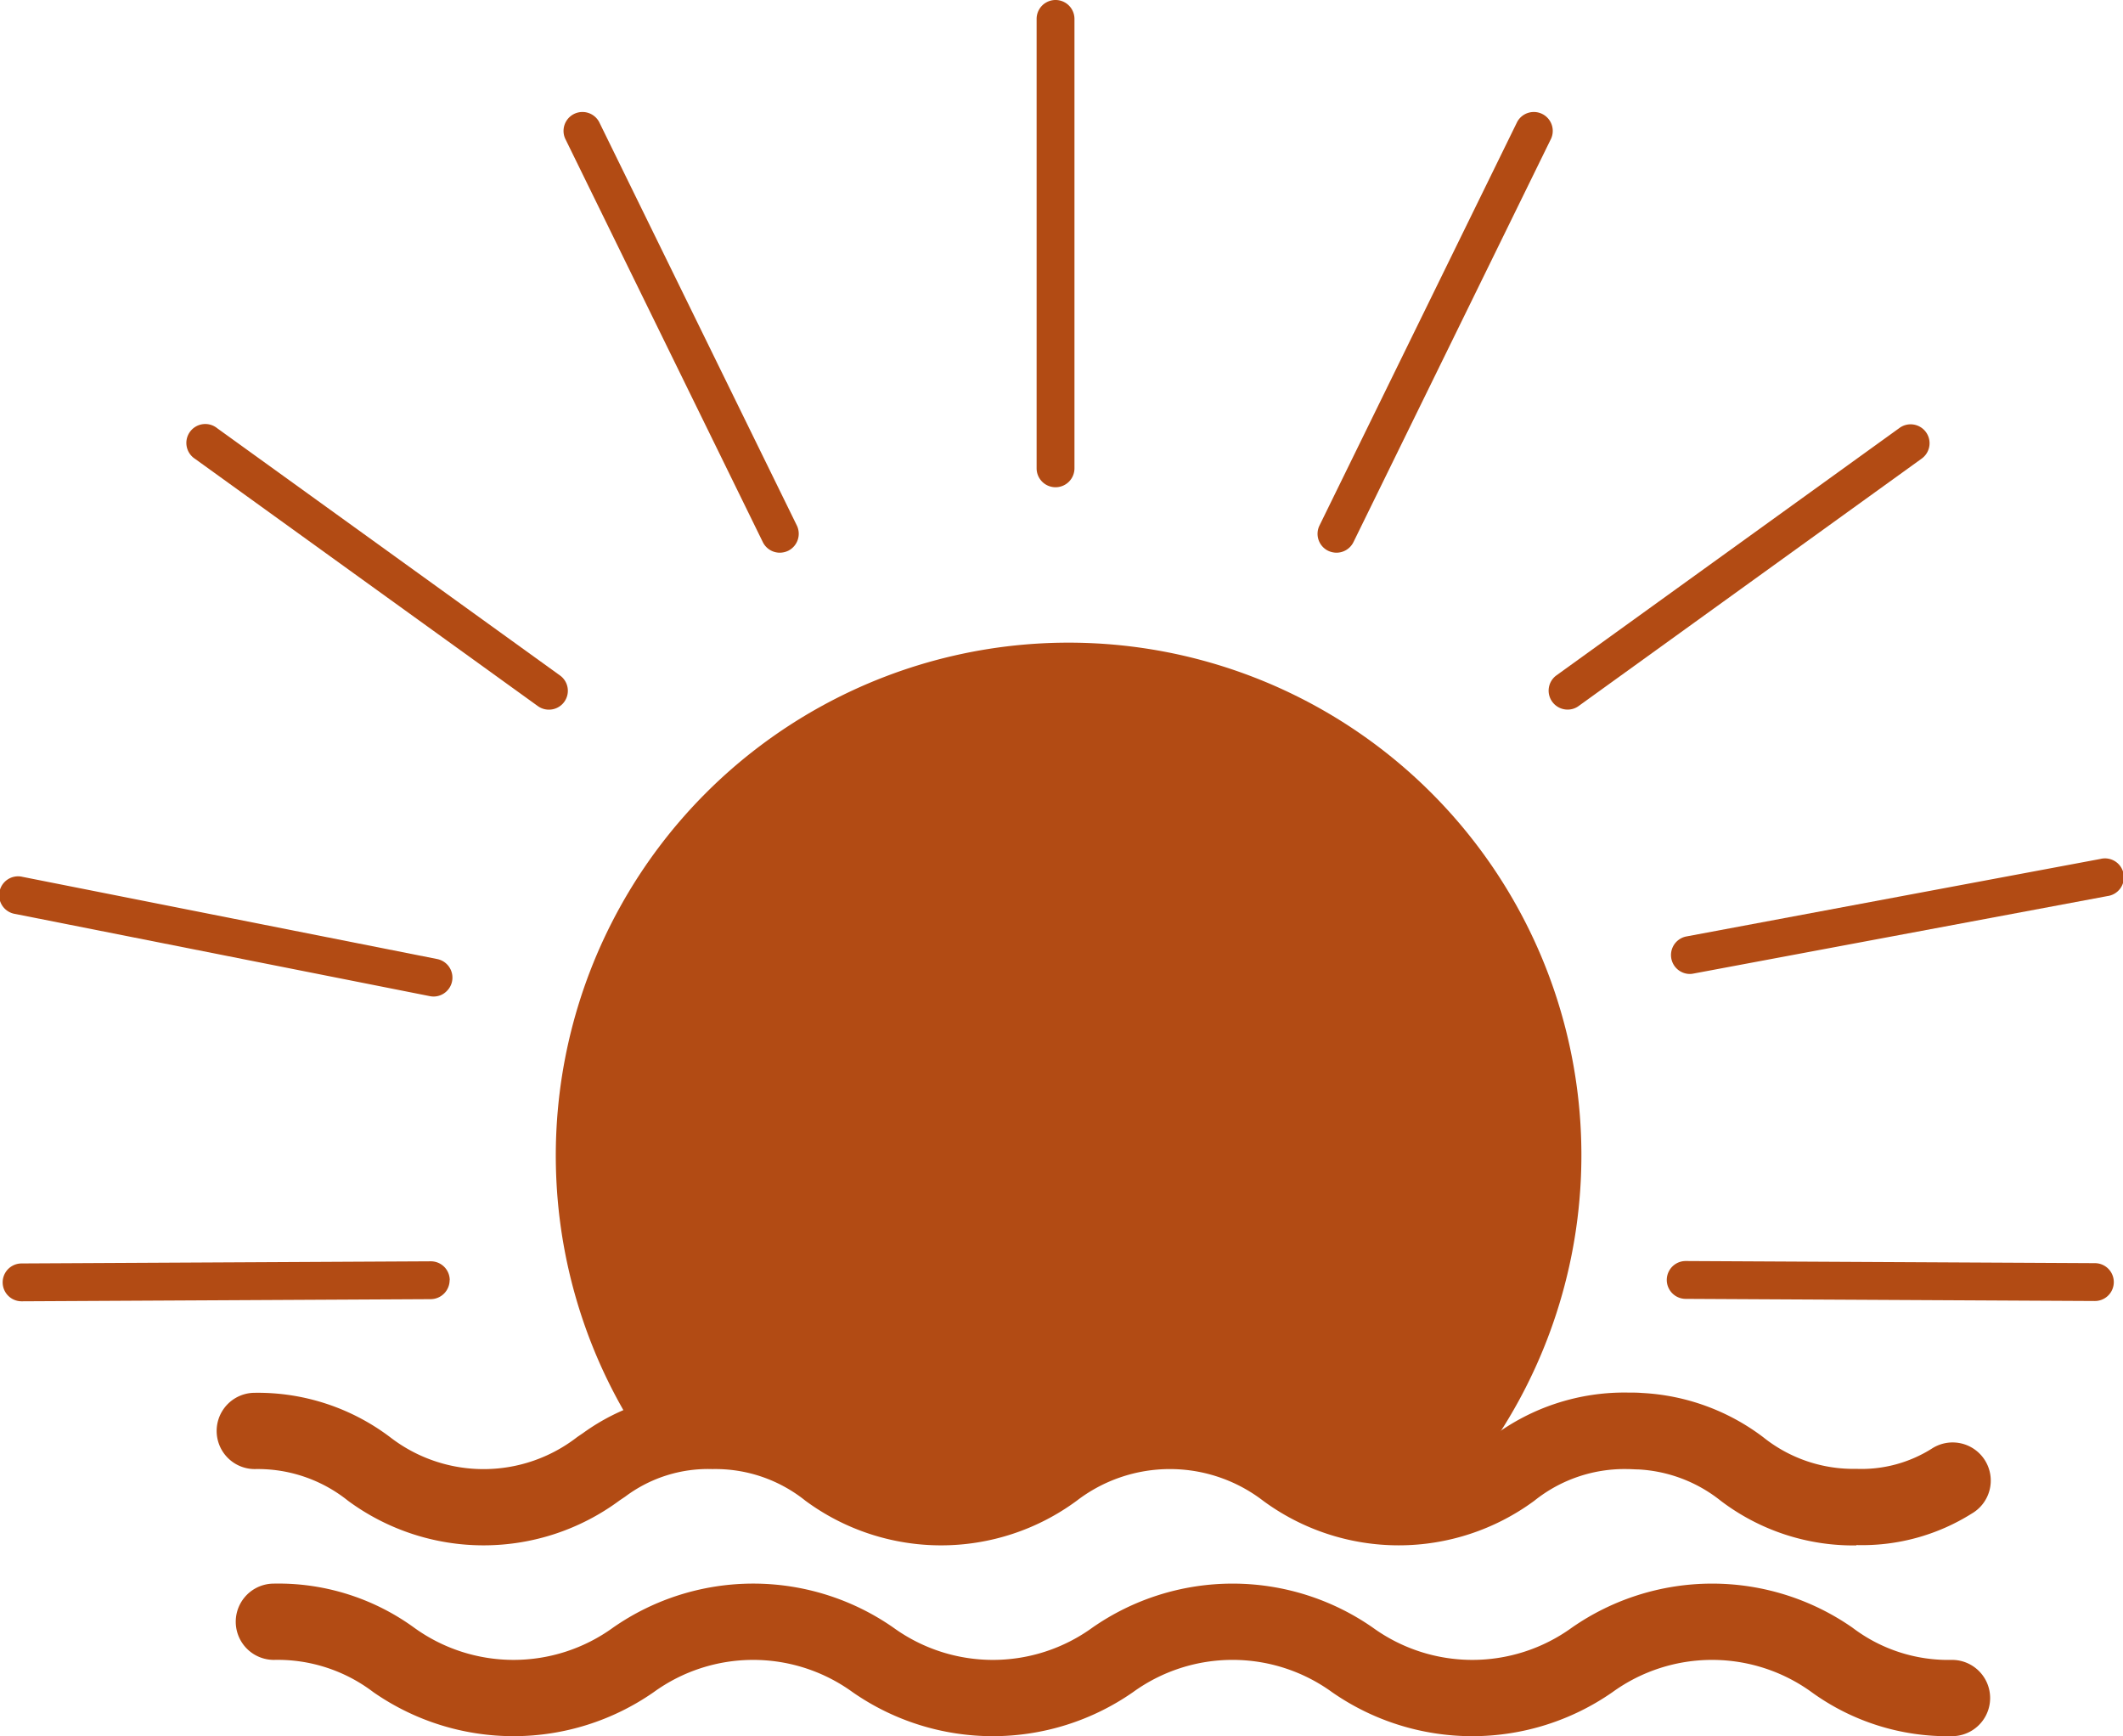 <svg xmlns="http://www.w3.org/2000/svg" width="36.688" height="30" viewBox="0 0 36.688 30">
  <g id="Group_9419" data-name="Group 9419" transform="translate(-1433.443 -2856.934)">
    <g id="Group_9418" data-name="Group 9418" transform="translate(1433.443 2856.934)">
      <path id="Path_26640" data-name="Path 26640" d="M344.179,70.783a.327.327,0,0,0,.327-.327V62.691a.327.327,0,0,0-.654,0v7.765A.327.327,0,0,0,344.179,70.783Z" transform="translate(-325.938 -62.364)" fill="#b24b14"/>
      <path id="Path_26641" data-name="Path 26641" d="M413.4,97.415a.344.344,0,0,0,.144.033.328.328,0,0,0,.294-.184l3.416-6.973a.327.327,0,0,0-.587-.287l-3.416,6.973A.326.326,0,0,0,413.4,97.415Z" transform="translate(-390.448 -87.898)" fill="#b24b14"/>
      <path id="Path_26642" data-name="Path 26642" d="M470.23,171.877a.328.328,0,0,0,.265.135.319.319,0,0,0,.191-.062l5.924-4.272a.327.327,0,1,0-.383-.53l-5.924,4.272A.326.326,0,0,0,470.23,171.877Z" transform="translate(-443.405 -159.751)" fill="#b24b14"/>
      <path id="Path_26643" data-name="Path 26643" d="M507.806,274.121l-7.154,1.339a.327.327,0,0,0,.059.649.331.331,0,0,0,.06-.007l7.154-1.339a.327.327,0,1,0-.12-.642Z" transform="translate(-471.505 -259.28)" fill="#b24b14"/>
      <path id="Path_26644" data-name="Path 26644" d="M506.7,373.406l-7.071-.037h0a.327.327,0,0,0,0,.654l7.071.037h0a.327.327,0,0,0,0-.654Z" transform="translate(-470.498 -351.58)" fill="#b24b14"/>
      <path id="Path_26645" data-name="Path 26645" d="M230.529,97.245a.327.327,0,0,0,.294.184.343.343,0,0,0,.144-.033.328.328,0,0,0,.15-.438L227.7,89.985a.327.327,0,0,0-.587.287Z" transform="translate(-217.347 -87.879)" fill="#b24b14"/>
      <path id="Path_26646" data-name="Path 26646" d="M140.393,171.946a.323.323,0,0,0,.191.062.326.326,0,0,0,.192-.591l-5.924-4.272a.327.327,0,1,0-.383.529Z" transform="translate(-131.099 -159.746)" fill="#b24b14"/>
      <path id="Path_26647" data-name="Path 26647" d="M88.416,279.171l7.164,1.42a.356.356,0,0,0,.064.007.327.327,0,0,0,.063-.648l-7.165-1.42a.327.327,0,1,0-.127.641Z" transform="translate(-88.153 -263.379)" fill="#b24b14"/>
      <path id="Path_26648" data-name="Path 26648" d="M96.54,373.7a.326.326,0,0,0-.327-.324h0l-7.072.037a.327.327,0,0,0,0,.654h0l7.071-.037a.329.329,0,0,0,.326-.329Z" transform="translate(-88.768 -351.582)" fill="#b24b14"/>
      <path id="Subtraction_1" data-name="Subtraction 1" d="M6.655,15.276h0a5.912,5.912,0,0,1-3.294-1.062,1.929,1.929,0,0,0-1.126-.325,3.253,3.253,0,0,0-.626.065,8.863,8.863,0,1,1,15.42-8.542,8.856,8.856,0,0,1-1.992,9.808,4.5,4.5,0,0,1-1.614-.589,4.64,4.64,0,0,0-2.354-.717,4.942,4.942,0,0,0-2.463.8,6.881,6.881,0,0,1-.654.336A3.425,3.425,0,0,1,6.655,15.276Z" transform="translate(9.6 11.099)" fill="#b24b14"/>
    </g>
    <path id="Path_26677" data-name="Path 26677" d="M111.327,387.626a4,4,0,0,1-2.426-.762,2.934,2.934,0,0,0-3.437,0,4.24,4.24,0,0,1-4.851,0,2.93,2.93,0,0,0-3.435,0,4.239,4.239,0,0,1-4.85,0,2.928,2.928,0,0,0-3.433,0,4.238,4.238,0,0,1-4.849,0,2.731,2.731,0,0,0-1.717-.556.659.659,0,0,1,0-1.318,3.992,3.992,0,0,1,2.425.762,2.929,2.929,0,0,0,3.434,0,4.237,4.237,0,0,1,4.849,0,2.93,2.93,0,0,0,3.435,0,4.24,4.24,0,0,1,4.85,0,2.932,2.932,0,0,0,3.436,0,4.243,4.243,0,0,1,4.852,0,2.734,2.734,0,0,0,1.719.556.659.659,0,0,1,0,1.318Z" transform="translate(1355.847 2499.307)" fill="#b24b14"/>
    <path id="Path_26679" data-name="Path 26679" d="M104.167,329.288a3.785,3.785,0,0,1-2.342-.77,2.492,2.492,0,0,0-1.426-.543c-.059,0-.121-.006-.186-.006a2.491,2.491,0,0,0-1.612.548,3.95,3.95,0,0,1-4.685,0,2.643,2.643,0,0,0-3.223,0,3.95,3.95,0,0,1-4.686,0,2.485,2.485,0,0,0-1.608-.548,2.387,2.387,0,0,0-1.51.478l-.094.063a3.947,3.947,0,0,1-4.693.007,2.491,2.491,0,0,0-1.612-.548.659.659,0,1,1,0-1.318,3.789,3.789,0,0,1,2.343.77,2.639,2.639,0,0,0,3.228-.005l.1-.068a3.689,3.689,0,0,1,2.237-.7,3.78,3.78,0,0,1,2.34.769,2.642,2.642,0,0,0,3.223,0,3.95,3.95,0,0,1,4.685,0,2.642,2.642,0,0,0,3.223,0,3.787,3.787,0,0,1,2.343-.77c.086,0,.169,0,.252.007a3.79,3.79,0,0,1,2.092.763,2.493,2.493,0,0,0,1.611.548,2.278,2.278,0,0,0,1.308-.352.659.659,0,1,1,.686,1.125,3.558,3.558,0,0,1-1.994.544Z" transform="translate(1361.356 2554.349)" fill="#b24b14"/>
  </g>
</svg>
